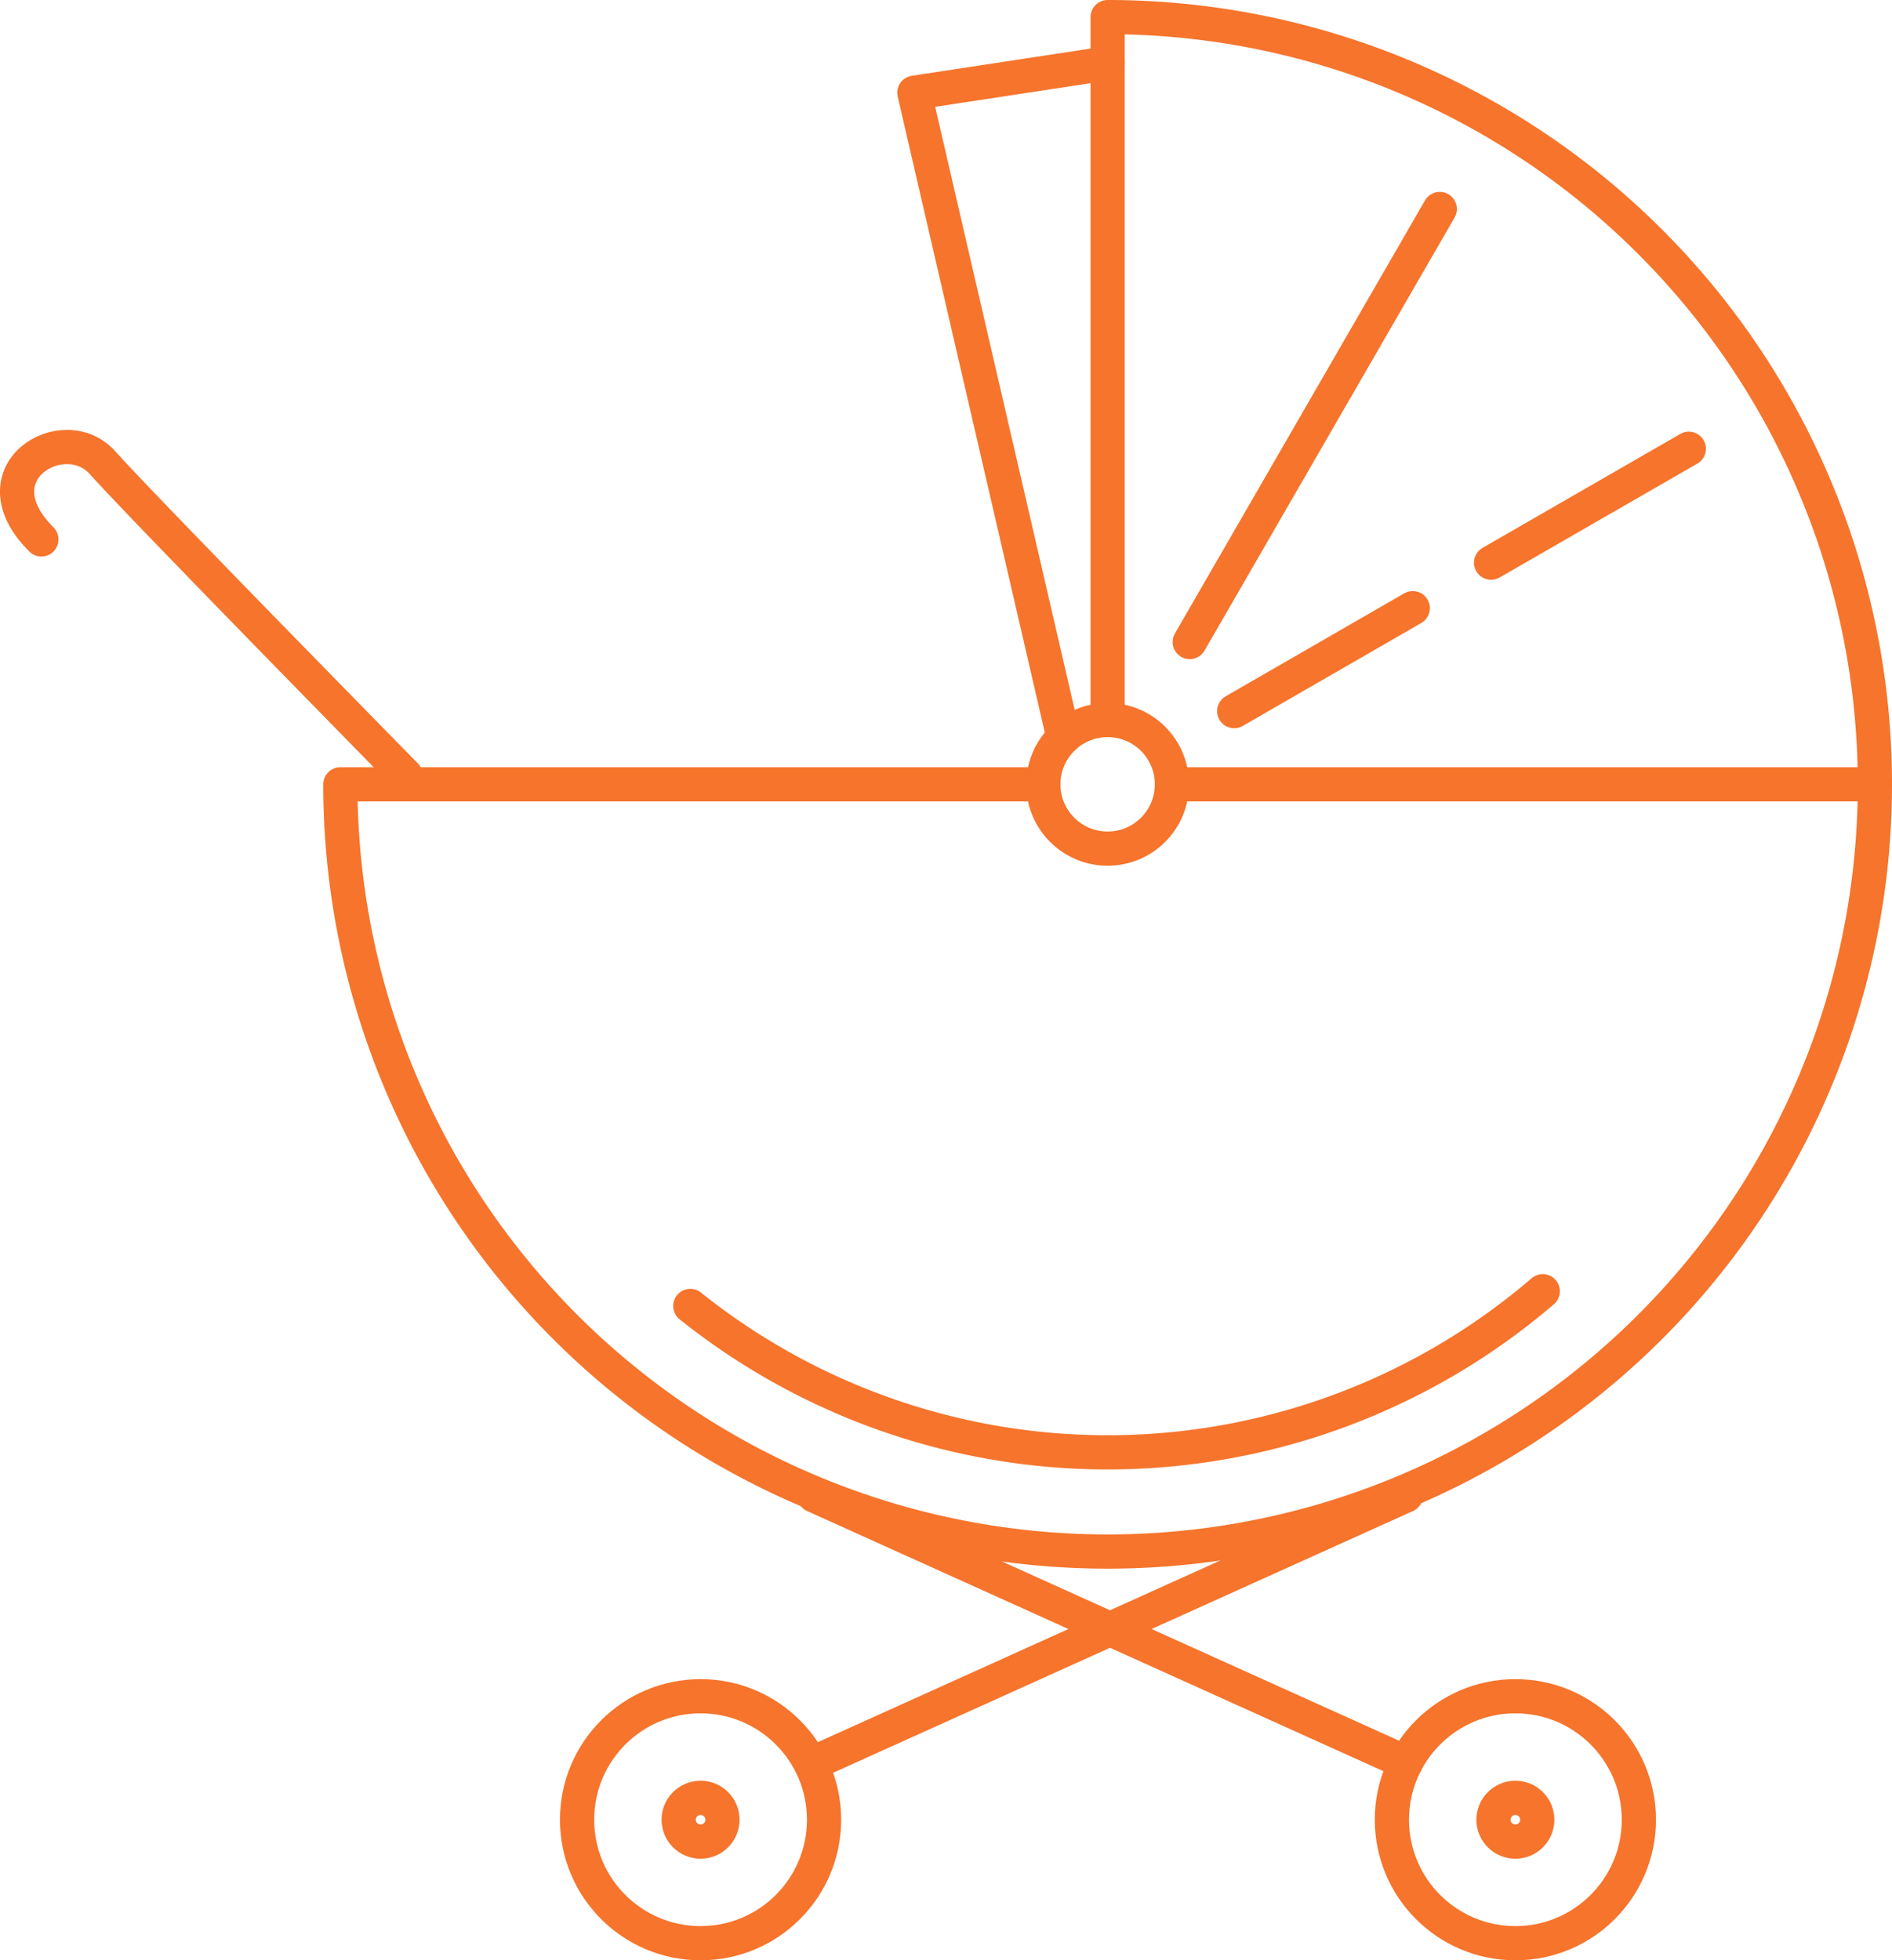 <svg xmlns="http://www.w3.org/2000/svg" viewBox="0 0 55.31 57.31"><defs><style>.cls-1{fill:none;stroke:#f6742c;stroke-linecap:round;stroke-linejoin:round;}</style></defs><title>ico_life04</title><g id="レイヤー_2" data-name="レイヤー 2"><g id="レイヤー_1-2" data-name="レイヤー 1"><path class="cls-1" d="M34.26,22.93H54.81a22.43,22.43,0,0,1-44.86,0H30.5"/><path class="cls-1" d="M54.81,22.93A22.43,22.43,0,0,0,32.38.5V20.79"/><path class="cls-1" d="M45.1,37.75a19.53,19.53,0,0,1-24.92.43"/><line class="cls-1" x1="42.09" y1="6.11" x2="34.78" y2="18.77"/><line class="cls-1" x1="41.3" y1="17.78" x2="36.08" y2="20.79"/><line class="cls-1" x1="49.37" y1="13.12" x2="43.59" y2="16.45"/><circle class="cls-1" cx="32.38" cy="22.93" r="1.88"/><polyline class="cls-1" points="31.09 21.56 26.73 2.71 32.38 1.85"/><path class="cls-1" d="M11.86,22.67S4.13,14.8,3,13.53s-3.76.28-1.79,2.24"/><line class="cls-1" x1="23.8" y1="43.72" x2="41.1" y2="51.53"/><line class="cls-1" x1="41.1" y1="43.72" x2="23.8" y2="51.53"/><circle class="cls-1" cx="20.48" cy="53.2" r="3.61"/><circle class="cls-1" cx="20.48" cy="53.2" r="0.64"/><circle class="cls-1" cx="44.3" cy="53.2" r="3.61"/><circle class="cls-1" cx="44.3" cy="53.2" r="0.64"/></g></g></svg>